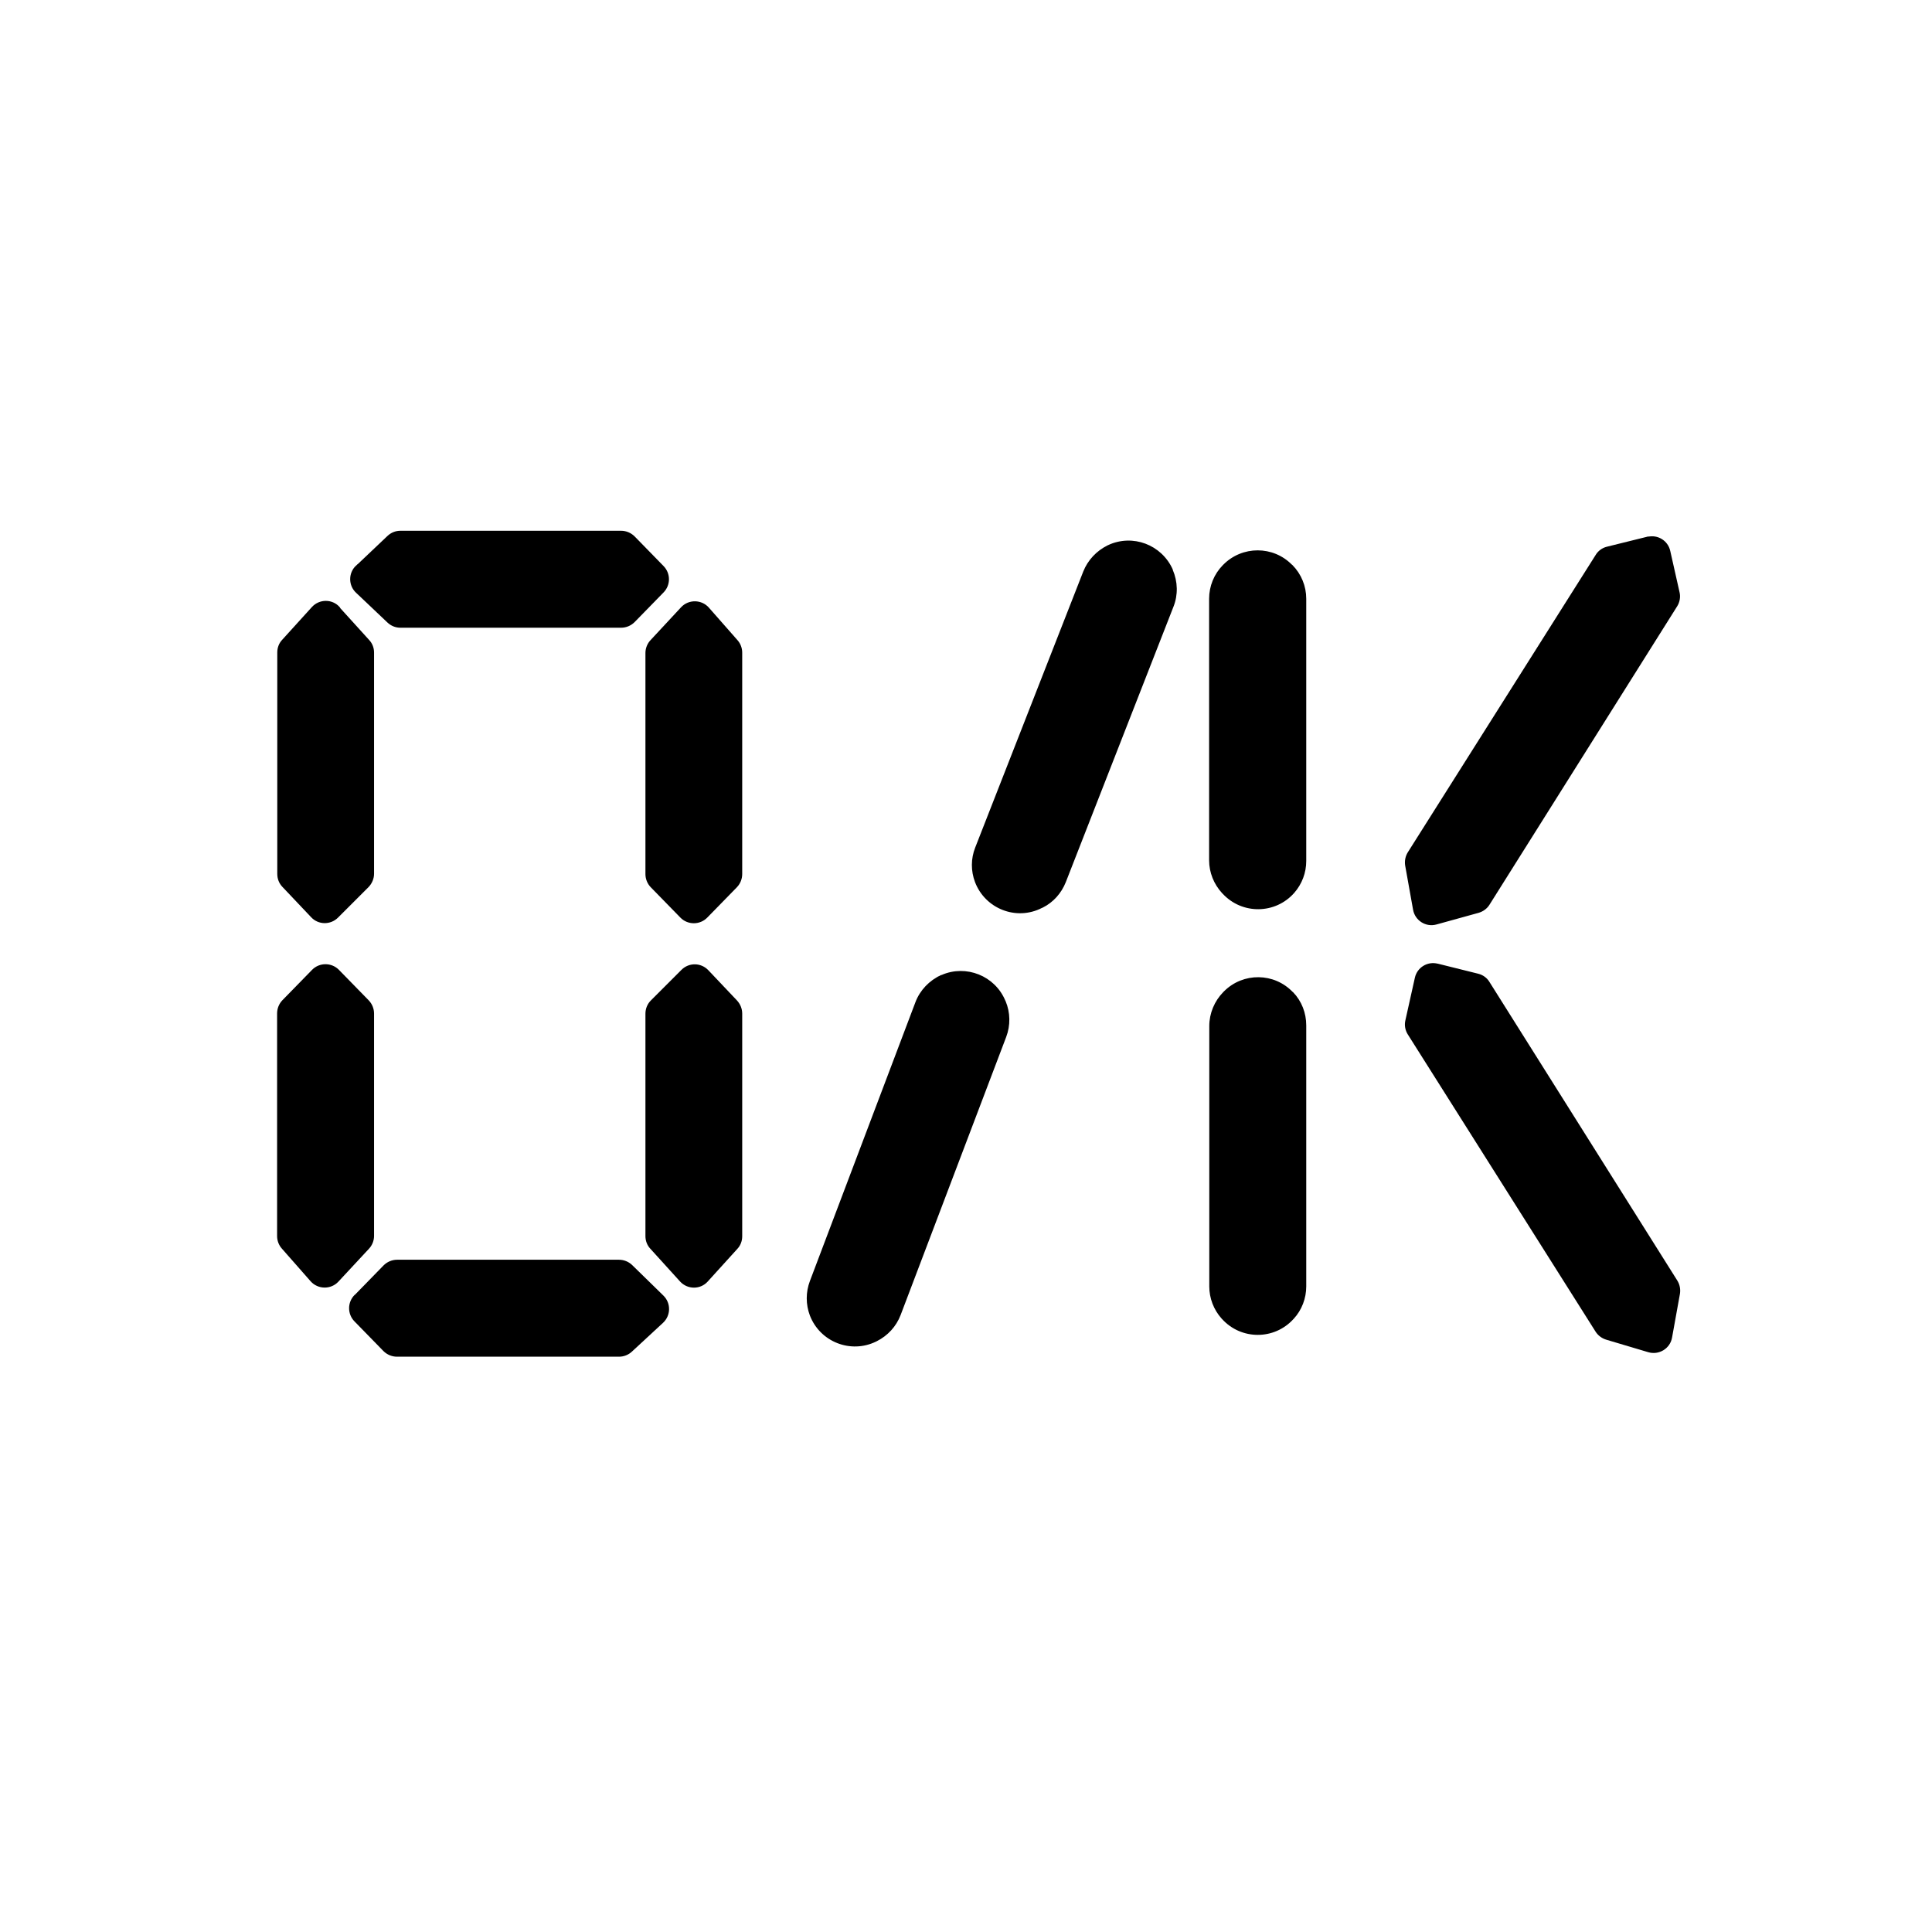 <?xml version="1.0" encoding="UTF-8"?> <svg xmlns="http://www.w3.org/2000/svg" xmlns:xlink="http://www.w3.org/1999/xlink" version="1.1" viewBox="0 0 1080 1080"><defs><style> .cls-1 { stroke: #000; stroke-miterlimit: 10; } .cls-1, .cls-2 { fill: none; } .cls-3 { clip-path: url(#clippath-4); } .cls-4 { clip-path: url(#clippath-1); } .cls-5 { clip-path: url(#clippath-3); } .cls-6 { clip-path: url(#clippath-2); } .cls-7 { clip-path: url(#clippath); } </style><clipPath id="clippath"><rect class="cls-2" width="1080" height="1080"></rect></clipPath><clipPath id="clippath-1"><rect class="cls-2" width="1080" height="1080"></rect></clipPath><clipPath id="clippath-2"><rect class="cls-2" width="1080" height="1080"></rect></clipPath><clipPath id="clippath-3"><rect class="cls-2" width="1080" height="1080"></rect></clipPath><clipPath id="clippath-4"><rect class="cls-2" width="1080" height="1080"></rect></clipPath></defs><g><g id="Layer_1"><g class="cls-7"><image width="1080" height="1080"></image></g><g class="cls-4"><path d="M199.4,316.6l17.5-16.6c1.9-1.8,4.3-2.8,6.9-2.8h123.4c2.7,0,5.3,1.1,7.2,3l16.2,16.6c3.8,3.9,3.8,10.1,0,14l-16.2,16.6c-1.9,1.9-4.5,3-7.2,3h-123.4c-2.6,0-5-1-6.9-2.8l-17.5-16.6c-4.2-3.9-4.2-10.6,0-14.5"></path><path class="cls-1" d="M199.4,316.6l17.5-16.6c1.9-1.8,4.3-2.8,6.9-2.8h123.4c2.7,0,5.3,1.1,7.2,3l16.2,16.6c3.8,3.9,3.8,10.1,0,14l-16.2,16.6c-1.9,1.9-4.5,3-7.2,3h-123.4c-2.6,0-5-1-6.9-2.8l-17.5-16.6c-4.2-3.9-4.2-10.6,0-14.5Z"></path><path d="M189.4,339.8l16.6,18.3c1.7,1.8,2.6,4.2,2.6,6.7v123.6c0,2.7-1.1,5.2-2.9,7.1l-17.1,17.1c-4,4-10.5,3.9-14.3-.2l-16.1-17c-1.8-1.9-2.7-4.3-2.7-6.9v-123.8c0-2.5.9-4.9,2.6-6.7l16.6-18.3c4-4.4,10.9-4.4,14.8,0"></path><path class="cls-1" d="M189.4,339.8l16.6,18.3c1.7,1.8,2.6,4.2,2.6,6.7v123.6c0,2.7-1.1,5.2-2.9,7.1l-17.1,17.1c-4,4-10.5,3.9-14.3-.2l-16.1-17c-1.8-1.9-2.7-4.3-2.7-6.9v-123.8c0-2.5.9-4.9,2.6-6.7l16.6-18.3c4-4.4,10.9-4.4,14.8,0Z"></path><path d="M189.2,542.6l16.6,17c1.8,1.9,2.8,4.4,2.8,7v124.3c0,2.5-1,5-2.7,6.8l-17.1,18.4c-4,4.3-10.9,4.2-14.8-.2l-16.1-18.3c-1.6-1.8-2.5-4.2-2.5-6.6v-124.5c0-2.6,1-5.1,2.8-7l16.6-17c3.9-4,10.4-4,14.3,0"></path><path class="cls-1" d="M189.2,542.6l16.6,17c1.8,1.9,2.8,4.4,2.8,7v124.3c0,2.5-1,5-2.7,6.8l-17.1,18.4c-4,4.3-10.9,4.2-14.8-.2l-16.1-18.3c-1.6-1.8-2.5-4.2-2.5-6.6v-124.5c0-2.6,1-5.1,2.8-7l16.6-17c3.9-4,10.4-4,14.3,0Z"></path><path d="M198.6,724.3l16.2-16.6c1.9-1.9,4.5-3,7.2-3h124c2.6,0,5.1,1,7,2.8l17.5,17.1c4.1,4,4,10.6-.2,14.5l-17.4,16.1c-1.8,1.7-4.3,2.7-6.8,2.7h-124.2c-2.7,0-5.3-1.1-7.2-3l-16.2-16.6c-3.8-3.9-3.8-10.1,0-14"></path><path class="cls-1" d="M198.6,724.3l16.2-16.6c1.9-1.9,4.5-3,7.2-3h124c2.6,0,5.1,1,7,2.8l17.5,17.1c4.1,4,4,10.6-.2,14.5l-17.4,16.1c-1.8,1.7-4.3,2.7-6.8,2.7h-124.2c-2.7,0-5.3-1.1-7.2-3l-16.2-16.6c-3.8-3.9-3.8-10.1,0-14Z"></path><path d="M395.2,716.1l16.6-18.3c1.7-1.8,2.6-4.2,2.6-6.7v-124.5c0-2.6-1-5-2.7-6.9l-16.1-17c-3.9-4.1-10.3-4.2-14.3-.2l-17.1,17.1c-1.9,1.9-2.9,4.4-2.9,7.1v124.3c0,2.5.9,4.9,2.6,6.7l16.6,18.3c4,4.4,10.9,4.4,14.8,0"></path><path class="cls-1" d="M395.2,716.1l16.6-18.3c1.7-1.8,2.6-4.2,2.6-6.7v-124.5c0-2.6-1-5-2.7-6.9l-16.1-17c-3.9-4.1-10.3-4.2-14.3-.2l-17.1,17.1c-1.9,1.9-2.9,4.4-2.9,7.1v124.3c0,2.5.9,4.9,2.6,6.7l16.6,18.3c4,4.4,10.9,4.4,14.8,0Z"></path><path d="M395.8,339.9l16.1,18.3c1.6,1.8,2.5,4.2,2.5,6.6v123.8c0,2.6-1,5.1-2.8,7l-16.6,17c-3.9,4-10.4,4-14.3,0l-16.6-17c-1.8-1.9-2.8-4.4-2.8-7v-123.6c0-2.5,1-5,2.7-6.8l17.1-18.4c4-4.3,10.9-4.2,14.8.2"></path><path class="cls-1" d="M395.8,339.9l16.1,18.3c1.6,1.8,2.5,4.2,2.5,6.6v123.8c0,2.6-1,5.1-2.8,7l-16.6,17c-3.9,4-10.4,4-14.3,0l-16.6-17c-1.8-1.9-2.8-4.4-2.8-7v-123.6c0-2.5,1-5,2.7-6.8l17.1-18.4c4-4.3,10.9-4.2,14.8.2Z"></path></g><g class="cls-6"><path d="M619.7,305.3h-.3c-6.1,3-10.9,8.1-13.4,14.4l-60.4,154.3c-2.4,6.1-2.4,12.8-.1,18.9,5.6,14.7,22.7,21.4,36.7,14.2l.5-.2c5.8-2.9,10.2-7.9,12.6-13.9l60.2-154c2.6-6.5,2.4-13.8-.4-20.3v-.2c-6.1-13.6-22-19.6-35.5-13.3"></path><path class="cls-1" d="M619.7,305.3h-.3c-6.1,3-10.9,8.1-13.4,14.4l-60.4,154.3c-2.4,6.1-2.4,12.8-.1,18.9,5.6,14.7,22.7,21.4,36.7,14.2l.5-.2c5.8-2.9,10.2-7.9,12.6-13.9l60.2-154c2.6-6.5,2.4-13.8-.4-20.3v-.2c-6.1-13.6-22-19.6-35.5-13.3Z"></path><path d="M526.5,545.5h-.2c-6.5,3-11.6,8.3-14.1,14.9l-59,155.9c-2.3,6.1-2.3,12.8,0,18.9,5.6,14.5,22.4,21.1,36.3,14.3l.4-.2c6-3,10.7-8.1,13.1-14.4l59-155.4c2.4-6.3,2.3-13.4-.3-19.6l-.2-.4c-5.7-13.6-21.5-19.9-35-14"></path><path class="cls-1" d="M526.5,545.5h-.2c-6.5,3-11.6,8.3-14.1,14.9l-59,155.9c-2.3,6.1-2.3,12.8,0,18.9,5.6,14.5,22.4,21.1,36.3,14.3l.4-.2c6-3,10.7-8.1,13.1-14.4l59-155.4c2.4-6.3,2.3-13.4-.3-19.6l-.2-.4c-5.7-13.6-21.5-19.9-35-14Z"></path></g><g class="cls-5"><path d="M722,316.1l.2.2c4.8,4.9,7.5,11.5,7.5,18.4v146.6c0,6.4-2.3,12.6-6.6,17.5-10.3,11.7-28.5,12-39.2.5l-.4-.4c-4.5-4.9-7.1-11.3-7.1-18v-146.2c0-6.9,2.7-13.5,7.5-18.4l.2-.2c10.4-10.6,27.5-10.6,37.8,0"></path><path class="cls-1" d="M722,316.1l.2.2c4.8,4.9,7.5,11.5,7.5,18.4v146.6c0,6.4-2.3,12.6-6.6,17.5-10.3,11.7-28.5,12-39.2.5l-.4-.4c-4.5-4.9-7.1-11.3-7.1-18v-146.2c0-6.9,2.7-13.5,7.5-18.4l.2-.2c10.4-10.6,27.5-10.6,37.8,0Z"></path><path d="M722.5,555h0c4.7,4.9,7.2,11.4,7.2,18.2v145.9c0,6.5-2.4,12.9-6.8,17.7l-.2.2c-10.5,11.6-28.7,11.6-39.2,0l-.2-.2c-4.4-4.9-6.8-11.2-6.8-17.7v-145.5c0-7,2.8-13.7,7.7-18.7l.4-.4c10.5-10.5,27.6-10.3,37.8.5"></path><path class="cls-1" d="M722.5,555h0c4.7,4.9,7.2,11.4,7.2,18.2v145.9c0,6.5-2.4,12.9-6.8,17.7l-.2.2c-10.5,11.6-28.7,11.6-39.2,0l-.2-.2c-4.4-4.9-6.8-11.2-6.8-17.7v-145.5c0-7,2.8-13.7,7.7-18.7l.4-.4c10.5-10.5,27.6-10.3,37.8.5Z"></path></g><g class="cls-3"><path d="M921,300.5l-22.6,5.6c-2.5.6-4.7,2.2-6,4.4l-105,166.2c-1.3,2.1-1.8,4.6-1.4,7.1l4.4,24.6c1,5.8,6.8,9.5,12.5,7.9l23.5-6.5c2.4-.7,4.5-2.2,5.8-4.3l104.9-166.8c1.4-2.2,1.9-5,1.3-7.5l-5.2-23.1c-1.2-5.5-6.7-8.9-12.2-7.5"></path><path class="cls-1" d="M921,300.5l-22.6,5.6c-2.5.6-4.7,2.2-6,4.4l-105,166.2c-1.3,2.1-1.8,4.6-1.4,7.1l4.4,24.6c1,5.8,6.8,9.5,12.5,7.9l23.5-6.5c2.4-.7,4.5-2.2,5.8-4.3l104.9-166.8c1.4-2.2,1.9-5,1.3-7.5l-5.2-23.1c-1.2-5.5-6.7-8.9-12.2-7.5Z"></path><path d="M803.7,539.2l22.5,5.6c2.5.6,4.7,2.2,6,4.4l105,166.9c1.3,2.1,1.8,4.6,1.4,7.1l-4.4,24.4c-1,5.9-7,9.5-12.7,7.8l-23.5-7c-2.3-.7-4.3-2.2-5.6-4.2l-105-166.2c-1.4-2.2-1.9-4.9-1.3-7.5l5.3-23.8c1.2-5.5,6.7-8.9,12.2-7.5"></path><path class="cls-1" d="M803.7,539.2l22.5,5.6c2.5.6,4.7,2.2,6,4.4l105,166.9c1.3,2.1,1.8,4.6,1.4,7.1l-4.4,24.4c-1,5.9-7,9.5-12.7,7.8l-23.5-7c-2.3-.7-4.3-2.2-5.6-4.2l-105-166.2c-1.4-2.2-1.9-4.9-1.3-7.5l5.3-23.8c1.2-5.5,6.7-8.9,12.2-7.5Z"></path></g></g></g></svg> 